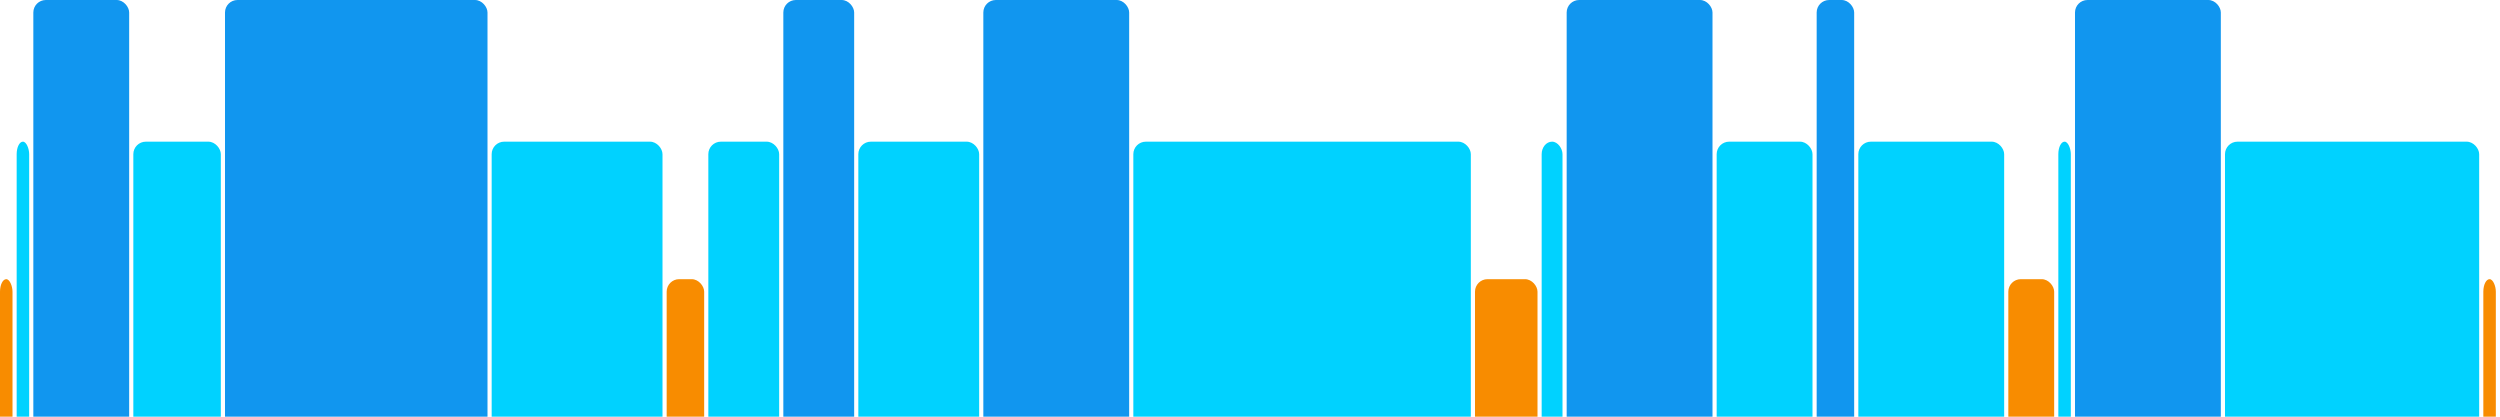 <svg version="1.1" baseProfile="full" width="600" height="100" xmlns="http://www.w3.org/2000/svg">
<rect x="0" y="67" rx="3" ry="3" width="3" height="43" fill="rgb(248,140,0)" />
<rect x="4" y="34" rx="3" ry="3" width="3" height="76" fill="rgb(0,210,255)" />
<rect x="8" y="0" rx="3" ry="3" width="23" height="110" fill="rgb(17,150,239)" />
<rect x="32" y="34" rx="3" ry="3" width="21" height="76" fill="rgb(0,210,255)" />
<rect x="54" y="0" rx="3" ry="3" width="63" height="110" fill="rgb(17,150,239)" />
<rect x="118" y="34" rx="3" ry="3" width="41" height="76" fill="rgb(0,210,255)" />
<rect x="160" y="67" rx="3" ry="3" width="9" height="43" fill="rgb(248,140,0)" />
<rect x="170" y="34" rx="3" ry="3" width="17" height="76" fill="rgb(0,210,255)" />
<rect x="188" y="0" rx="3" ry="3" width="17" height="110" fill="rgb(17,150,239)" />
<rect x="206" y="34" rx="3" ry="3" width="29" height="76" fill="rgb(0,210,255)" />
<rect x="236" y="0" rx="3" ry="3" width="35" height="110" fill="rgb(17,150,239)" />
<rect x="272" y="34" rx="3" ry="3" width="81" height="76" fill="rgb(0,210,255)" />
<rect x="354" y="67" rx="3" ry="3" width="15" height="43" fill="rgb(248,140,0)" />
<rect x="370" y="34" rx="3" ry="3" width="5" height="76" fill="rgb(0,210,255)" />
<rect x="376" y="0" rx="3" ry="3" width="35" height="110" fill="rgb(17,150,239)" />
<rect x="412" y="34" rx="3" ry="3" width="23" height="76" fill="rgb(0,210,255)" />
<rect x="436" y="0" rx="3" ry="3" width="9" height="110" fill="rgb(17,150,239)" />
<rect x="446" y="34" rx="3" ry="3" width="35" height="76" fill="rgb(0,210,255)" />
<rect x="482" y="67" rx="3" ry="3" width="11" height="43" fill="rgb(248,140,0)" />
<rect x="494" y="34" rx="3" ry="3" width="3" height="76" fill="rgb(0,210,255)" />
<rect x="498" y="0" rx="3" ry="3" width="35" height="110" fill="rgb(17,150,239)" />
<rect x="534" y="34" rx="3" ry="3" width="61" height="76" fill="rgb(0,210,255)" />
<rect x="596" y="67" rx="3" ry="3" width="3" height="43" fill="rgb(248,140,0)" />
</svg>